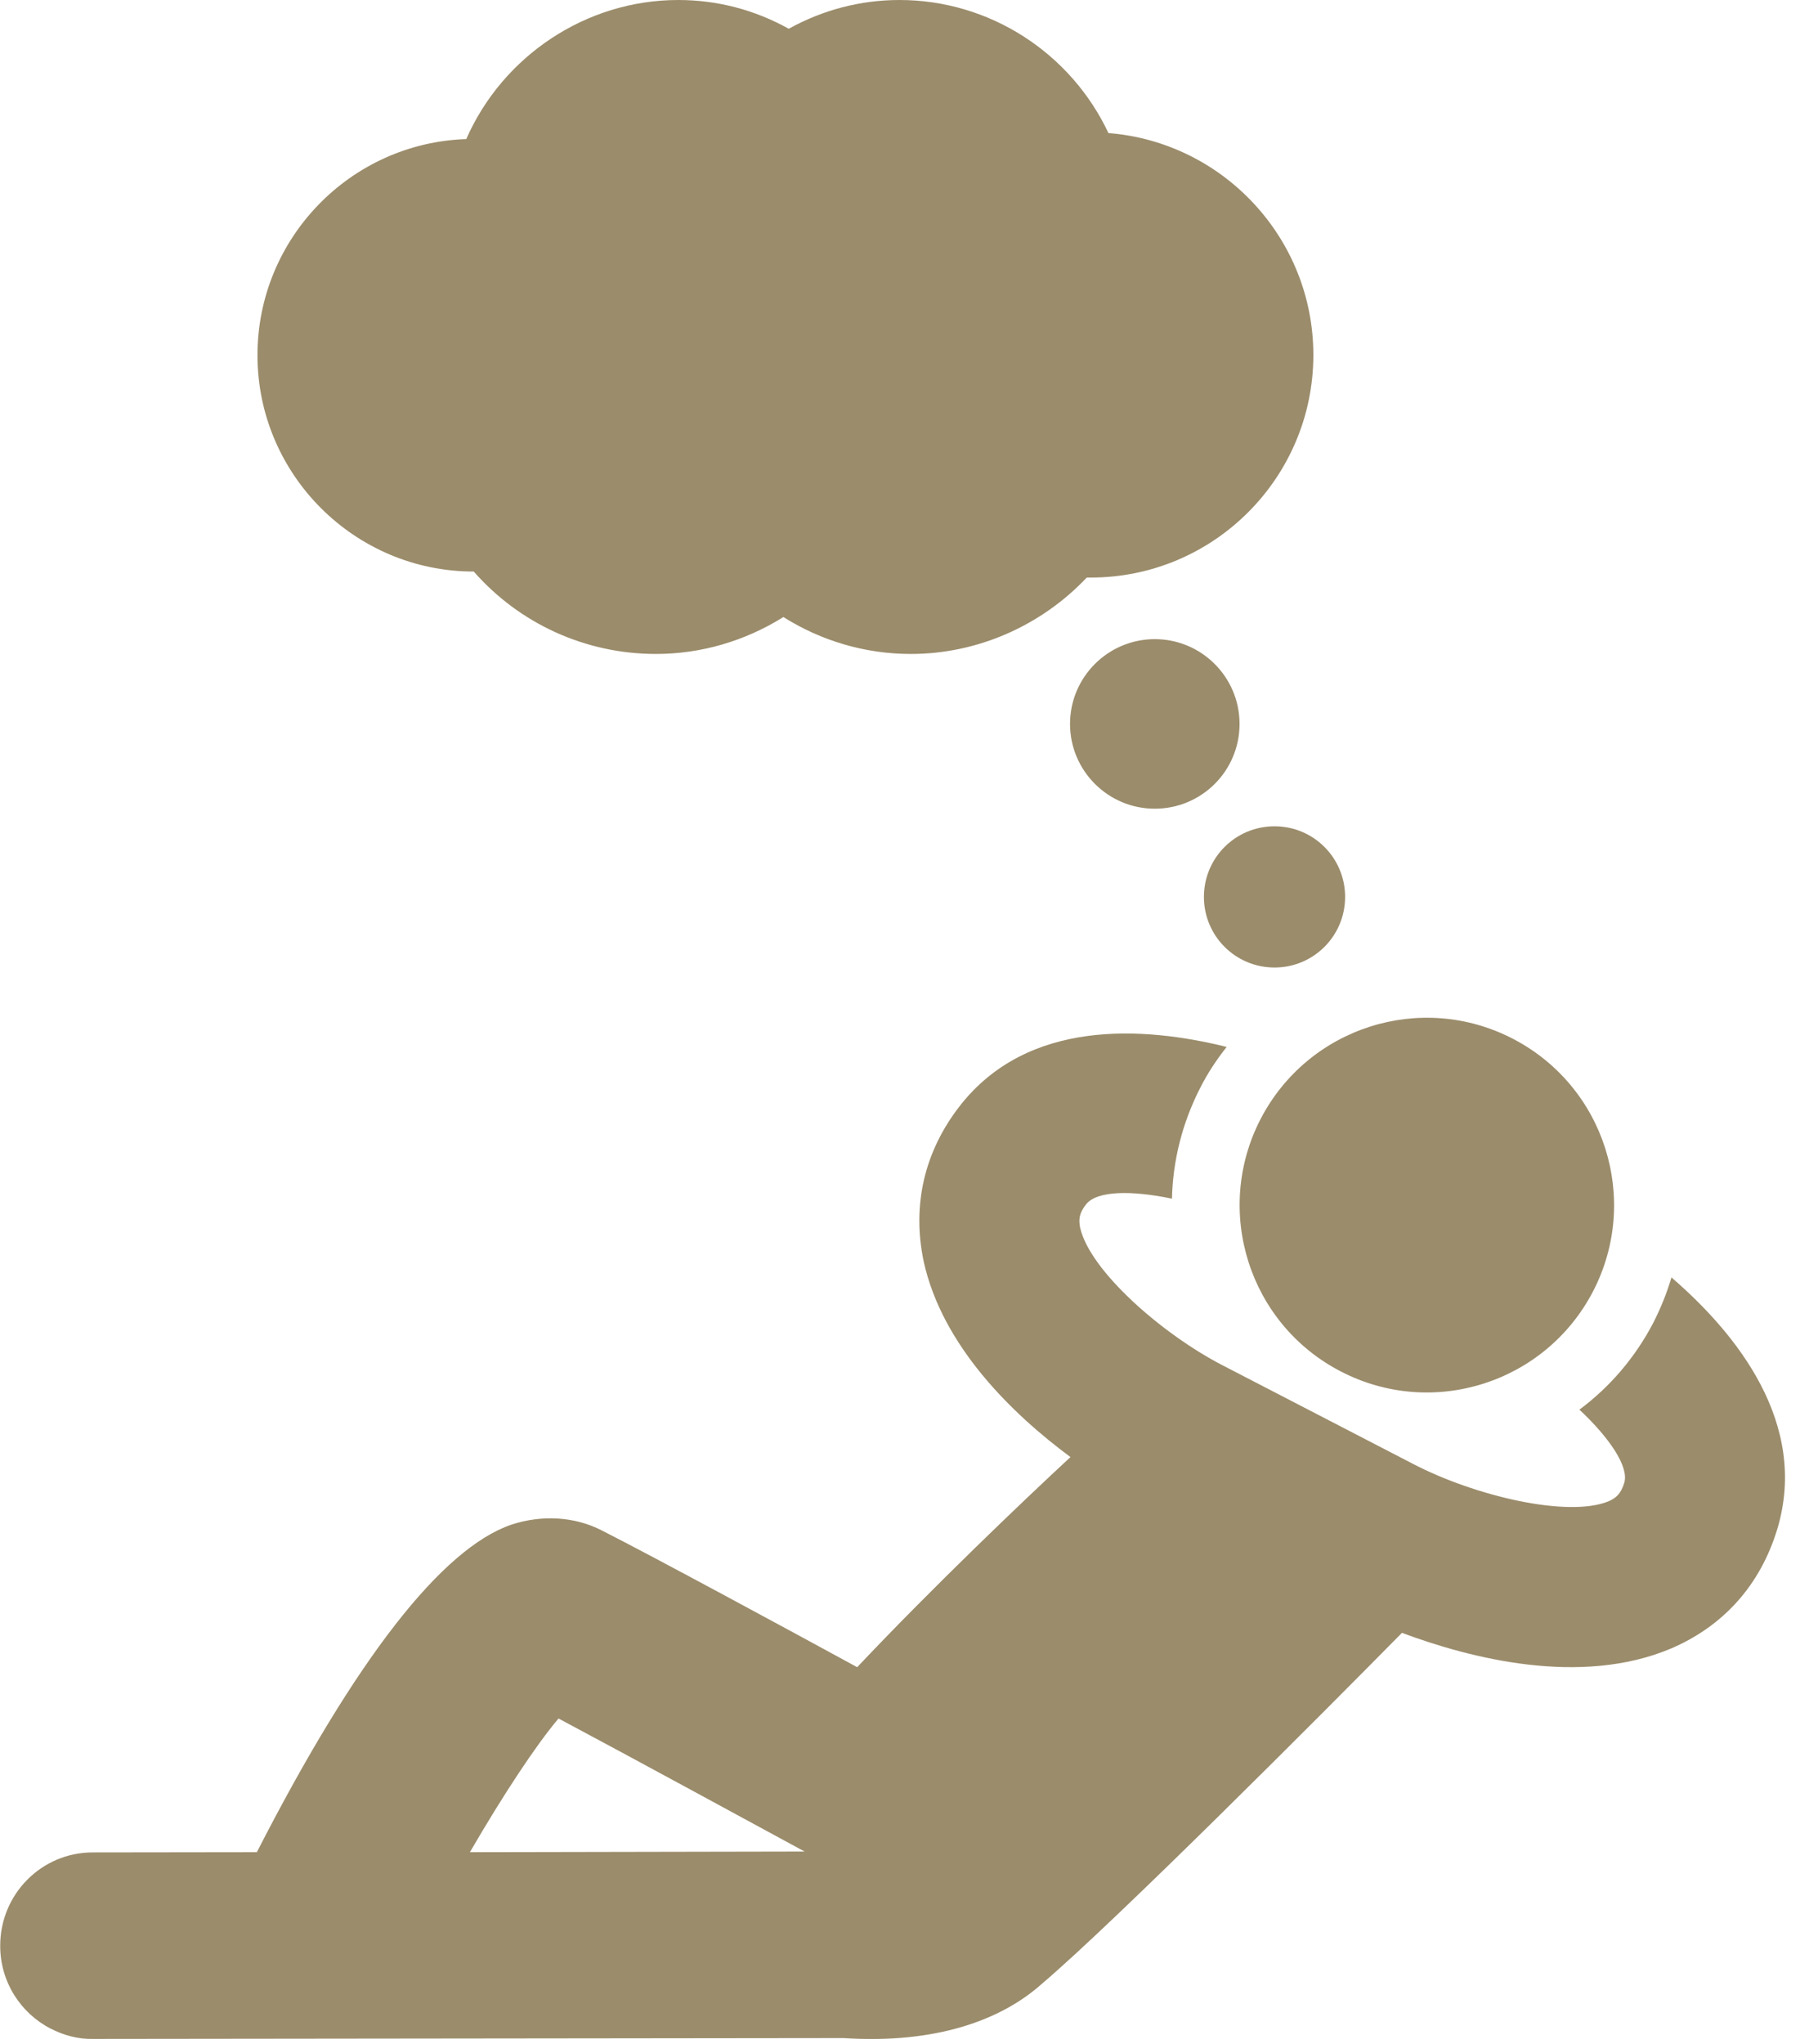 <?xml version="1.0" encoding="UTF-8" standalone="no"?><svg xmlns="http://www.w3.org/2000/svg" xmlns:xlink="http://www.w3.org/1999/xlink" fill="#9b8c6b" height="952.4" preserveAspectRatio="xMidYMid meet" version="1" viewBox="84.0 25.0 843.1 952.4" width="843.1" zoomAndPan="magnify"><g><g id="change1_1"><path d="M678,410c-18.2,0-32.9,14.7-32.9,32.9c0,18.2,14.7,32.9,32.9,32.9c18.2,0,32.9-14.7,32.9-32.9 C710.9,424.7,696.2,410,678,410z"/><path d="M661.7,362.3c0-21.8-17.7-39.5-39.5-39.5s-39.5,17.7-39.5,39.5c0,21.8,17.7,39.5,39.5,39.5S661.7,384.2,661.7,362.3z"/><path d="M304.8,291.3c21.3,24.3,52.1,38.4,84.9,38.4c21,0,41.5-6,59.4-17.2c17.8,11.2,38.3,17.2,59.4,17.2c31,0,60.7-13.1,82-35.6 c0.6,0,1.2,0,1.9,0c57.2,0,103.7-46.5,103.7-103.7c0-54.4-42.1-99.2-95.5-103.4C583.1,49.8,545.4,25,503.2,25 c-18.1,0-35.7,4.6-51.6,13.4C435.8,29.6,418.3,25,400.1,25c-43.2,0-81.9,26.3-98.8,64.8c-54,1.8-97.3,46.3-97.3,100.7 C204,246.1,249.3,291.3,304.8,291.3z"/></g><g id="change1_2"><path d="M912.3,737.5c14.8-49.1-18.8-91-49.3-117.3c-2.1,7.1-4.9,14.1-8.4,21c-8.6,16.5-20.5,30.2-34.5,40.6 c13.9,13,23.2,26.6,20.9,34.1c-1.6,5.2-3.9,7.1-7.3,8.6c-19,7.8-62.4-2.5-90.9-17.3l-88.9-46c-28.5-14.7-62-44.2-66.5-64.2 c-0.7-3.6-0.6-6.6,2.8-10.9c5.1-6.4,21.4-6.5,40-2.6c0.4-17.5,4.7-35.1,13.2-51.7c3.5-6.9,7.7-13.2,12.3-19 c-39.1-9.7-92.7-13-124.3,27.4c-16.7,21.4-22.4,46.5-16.9,72.6c8.7,39.5,41.5,71.2,68.4,91.1c-21.5,19.9-64.2,60.6-99.4,97.9 c-34.7-18.9-95.5-51.8-119-63.7c-12.6-6.5-27.9-7.4-42.2-2.7C290,746.5,250,797.6,203.7,888l-76.3,0.1 c-24-0.1-43.4,19.5-43.3,43.6c0,16.7,9.5,31.3,23.5,38.5c6.1,3.1,12.8,5,20.1,4.8l349.4-0.4c42.8,2.8,73.4-8.2,92.5-25.3 C604,920.1,701,822.7,737.4,785.8c31.9,11.9,83.2,25.1,125.4,7.3C887.3,782.6,904.4,763.5,912.3,737.5z M303,888 c15.5-26.7,30.6-49.6,41.3-62.3c35.1,18.7,94,50.8,114.7,62L303,888z"/><path d="M708.9,664c42.8,22.2,95.4,5.4,117.6-37.4c22.1-42.8,5.4-95.4-37.4-117.6c-42.8-22.2-95.4-5.4-117.6,37.4 C649.4,589.2,666.1,641.9,708.9,664z"/></g></g></svg>